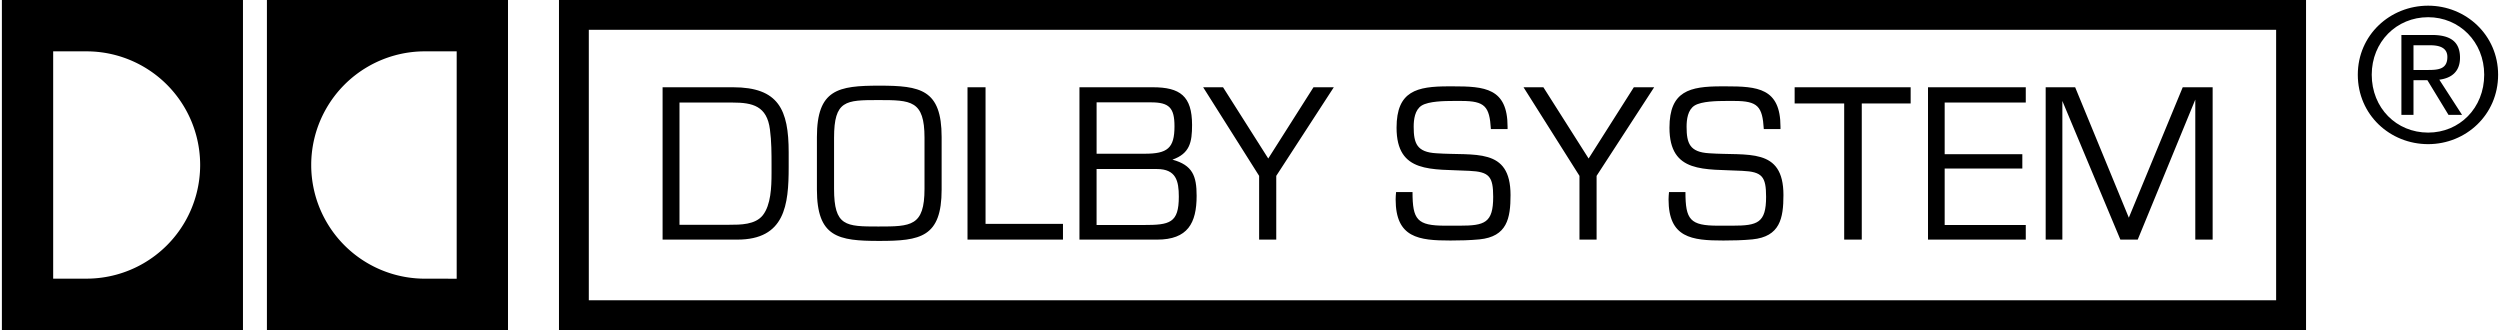 <svg xmlns="http://www.w3.org/2000/svg" width="2500" height="330" viewBox="0 0 120.409 15.918"><path d="M117.034.274c-1.838 0-3.393 1.413-3.393 3.331 0 1.935 1.555 3.348 3.393 3.348 1.82 0 3.375-1.413 3.375-3.348 0-1.917-1.555-3.331-3.375-3.331zm0 6.122c-1.528 0-2.721-1.184-2.721-2.792 0-1.582 1.193-2.774 2.721-2.774 1.511 0 2.704 1.192 2.704 2.774 0 1.609-1.193 2.792-2.704 2.792z"/><path d="M118.571 2.783c0-.76-.45-1.096-1.36-1.096h-1.467V5.54h.583V3.87h.672l1.016 1.67h.654l-1.096-1.696c.566-.072.998-.371.998-1.061zm-2.244.592V2.183h.795c.406 0 .839.088.839.565 0 .592-.442.627-.937.627h-.697zM26.872 15.918h84.272V0H26.872v15.918zm1.439-14.48h81.39v13.046h-81.39V1.438zM12.784 15.918h11.629V0H12.784v15.918zM20.33 2.477h1.608v10.967l-1.608-.002a5.483 5.483 0 0 1 0-10.965zM0 15.918h11.629V0H0v15.918zM2.474 2.477h1.608a5.482 5.482 0 0 1 0 10.964l-1.608.002V2.477z"/><path d="M35.264 4.209H31.87v7.349h3.603c2.303 0 2.479-1.675 2.479-3.503v-.706c0-2.06-.485-3.14-2.688-3.14zm1.861 4.143c0 .683-.033 1.531-.418 2.027-.364.463-1.08.463-1.62.463h-2.402V4.947h2.567c.958 0 1.653.165 1.796 1.3.077.573.077 1.157.077 1.741v.364zM42.322 4.132c-1.983 0-3.008.177-3.008 2.479v2.531c0 2.302 1.025 2.479 3.008 2.479s3.008-.177 3.008-2.479V6.611c0-2.302-1.024-2.479-3.008-2.479zm2.182 4.977c0 1.807-.65 1.817-2.226 1.817-1.575 0-2.137-.011-2.137-1.817V6.644c0-1.807.562-1.817 2.137-1.817 1.576 0 2.226.011 2.226 1.817v2.465zM47.448 4.209h-.87v7.349h4.605v-.761h-3.735zM56.463 7.701c.837-.297.947-.837.947-1.674 0-1.399-.584-1.818-1.895-1.818h-3.537v7.349h3.746c1.476 0 1.906-.793 1.906-2.115 0-.96-.198-1.477-1.167-1.742zm-3.658-2.764h2.623c.881 0 1.134.264 1.134 1.156 0 1.058-.341 1.322-1.432 1.322h-2.325V4.937zm2.269 5.916h-2.27v-2.7h2.909c.925 0 1.058.573 1.058 1.333 0 1.279-.44 1.367-1.697 1.367zM61.085 7.646l-2.181-3.437h-.959l2.7 4.274v3.075h.826V8.483l2.776-4.274h-.98zM69.19 7.393c-.936-.055-1.09-.474-1.09-1.278 0-.353.055-.815.386-1.024.341-.21 1.102-.221 1.52-.221h.397c1.135 0 1.355.265 1.421 1.355h.805v-.11c0-1.873-1.113-1.95-2.645-1.95h-.198c-1.531 0-2.512.221-2.512 1.994 0 2.236 1.708 1.983 3.515 2.082.958.044 1.146.275 1.146 1.256 0 1.256-.408 1.389-1.62 1.389h-.695c-1.355 0-1.576-.287-1.576-1.62h-.793c-.011.122-.021.231-.021.353 0 1.852 1.112 1.983 2.644 1.983.462 0 .936-.011 1.399-.055 1.333-.133 1.499-1.014 1.499-2.138-.001-2.324-1.731-1.884-3.582-2.016zM76.538 7.646l-2.182-3.437h-.958l2.699 4.274v3.075h.826V8.483L79.7 4.209h-.981zM82.355 7.393c-.937-.055-1.091-.474-1.091-1.278 0-.353.055-.815.386-1.024.341-.21 1.102-.221 1.521-.221h.396c1.135 0 1.355.265 1.421 1.355h.805v-.11c0-1.873-1.113-1.95-2.645-1.95h-.198c-1.531 0-2.512.221-2.512 1.994 0 2.236 1.708 1.983 3.515 2.082.958.044 1.146.275 1.146 1.256 0 1.256-.408 1.389-1.62 1.389h-.694c-1.355 0-1.576-.287-1.576-1.62h-.793c-.011.122-.022.231-.022.353 0 1.852 1.112 1.983 2.644 1.983.462 0 .937-.011 1.399-.055 1.333-.133 1.499-1.014 1.499-2.138 0-2.324-1.73-1.884-3.581-2.016zM86.476 4.991h2.39v6.567h.848V4.991h2.358v-.782h-5.596zM92.909 11.558h4.716v-.705h-3.912V8.131h3.746v-.693h-3.746V4.947h3.912v-.738h-4.716zM102.596 10.5l-2.589-6.291h-1.422v7.349h.805V4.87l2.798 6.688h.837l2.777-6.754v6.754h.837V4.209h-1.443z"/></svg>